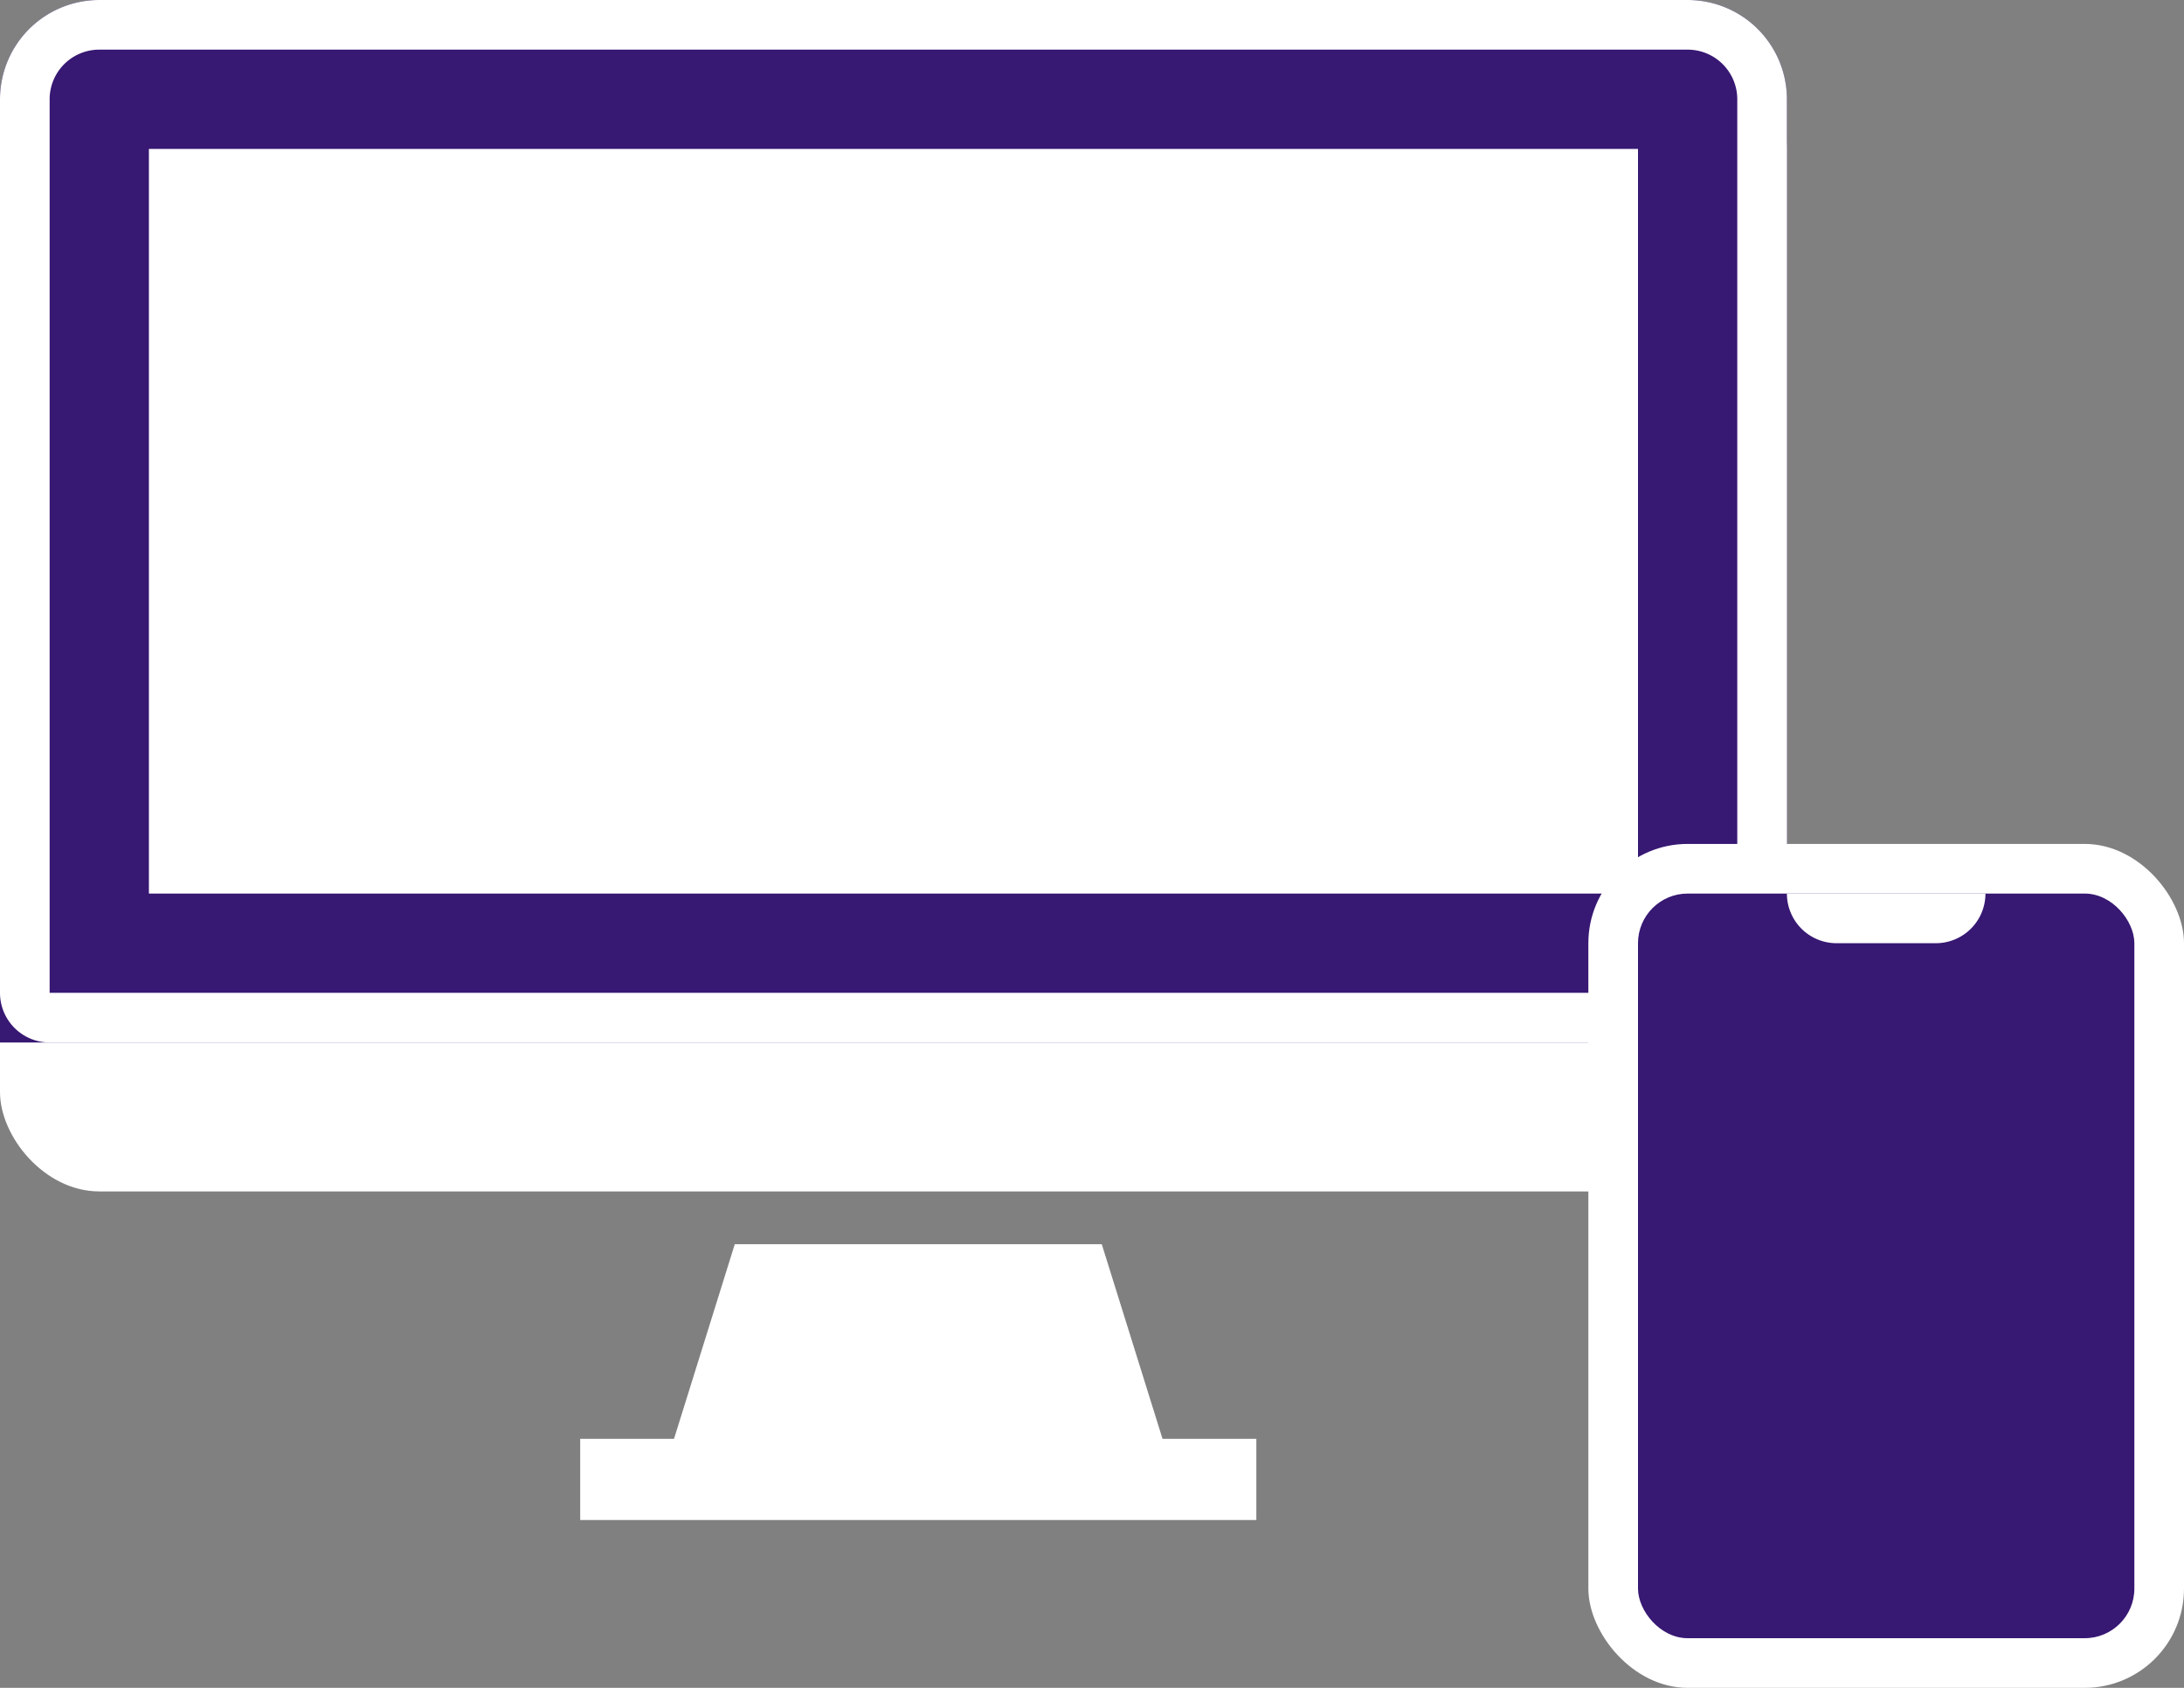 <svg xmlns="http://www.w3.org/2000/svg" width="44" height="34" viewBox="0 0 44 34">
  <rect x="0" y="0" width="44" height="34" fill="#808080" stroke="none"/>
  <g id="グループ_109" data-name="グループ 109" transform="translate(-1505 -1531)">
    <g id="グループ_107" data-name="グループ 107" transform="translate(1505.182 1531.106)">
      <path id="合体_2" data-name="合体 2" d="M0,5.555V3.92H1.89L3.114,0h7.394l1.224,3.92h1.89V5.555Z" transform="translate(11.507 24.958)" fill="#fff"/>
      <rect id="長方形_257" data-name="長方形 257" width="36" height="23" rx="2" transform="translate(-0.182 0.894)" fill="#fff"/>
      <g id="長方形_258" data-name="長方形 258" transform="translate(-0.182 -0.106)" fill="#371873" stroke="#fff" stroke-width="1">
        <path d="M2,0H34a2,2,0,0,1,2,2V21a0,0,0,0,1,0,0H0a0,0,0,0,1,0,0V2A2,2,0,0,1,2,0Z" stroke="none"/>
        <path d="M2,.5H34A1.5,1.5,0,0,1,35.5,2V20a.5.5,0,0,1-.5.5H1A.5.5,0,0,1,.5,20V2A1.5,1.5,0,0,1,2,.5Z" fill="none"/>
      </g>
      <rect id="長方形_259" data-name="長方形 259" width="30" height="15" transform="translate(2.818 2.894)" fill="#fff"/>
    </g>
    <g id="グループ_108" data-name="グループ 108" transform="translate(1538.165 1548)">
      <rect id="長方形_260" data-name="長方形 260" width="12" height="17" rx="2" transform="translate(-1.165 0)" fill="#fff"/>
      <rect id="長方形_261" data-name="長方形 261" width="10" height="15" rx="1" transform="translate(-0.165 1)" fill="#371873"/>
      <path id="長方形_262" data-name="長方形 262" d="M0,0H4A0,0,0,0,1,4,0V0A1,1,0,0,1,3,1H1A1,1,0,0,1,0,0V0A0,0,0,0,1,0,0Z" transform="translate(2.835 1)" fill="#fff"/>
    </g>
  </g>
</svg>
